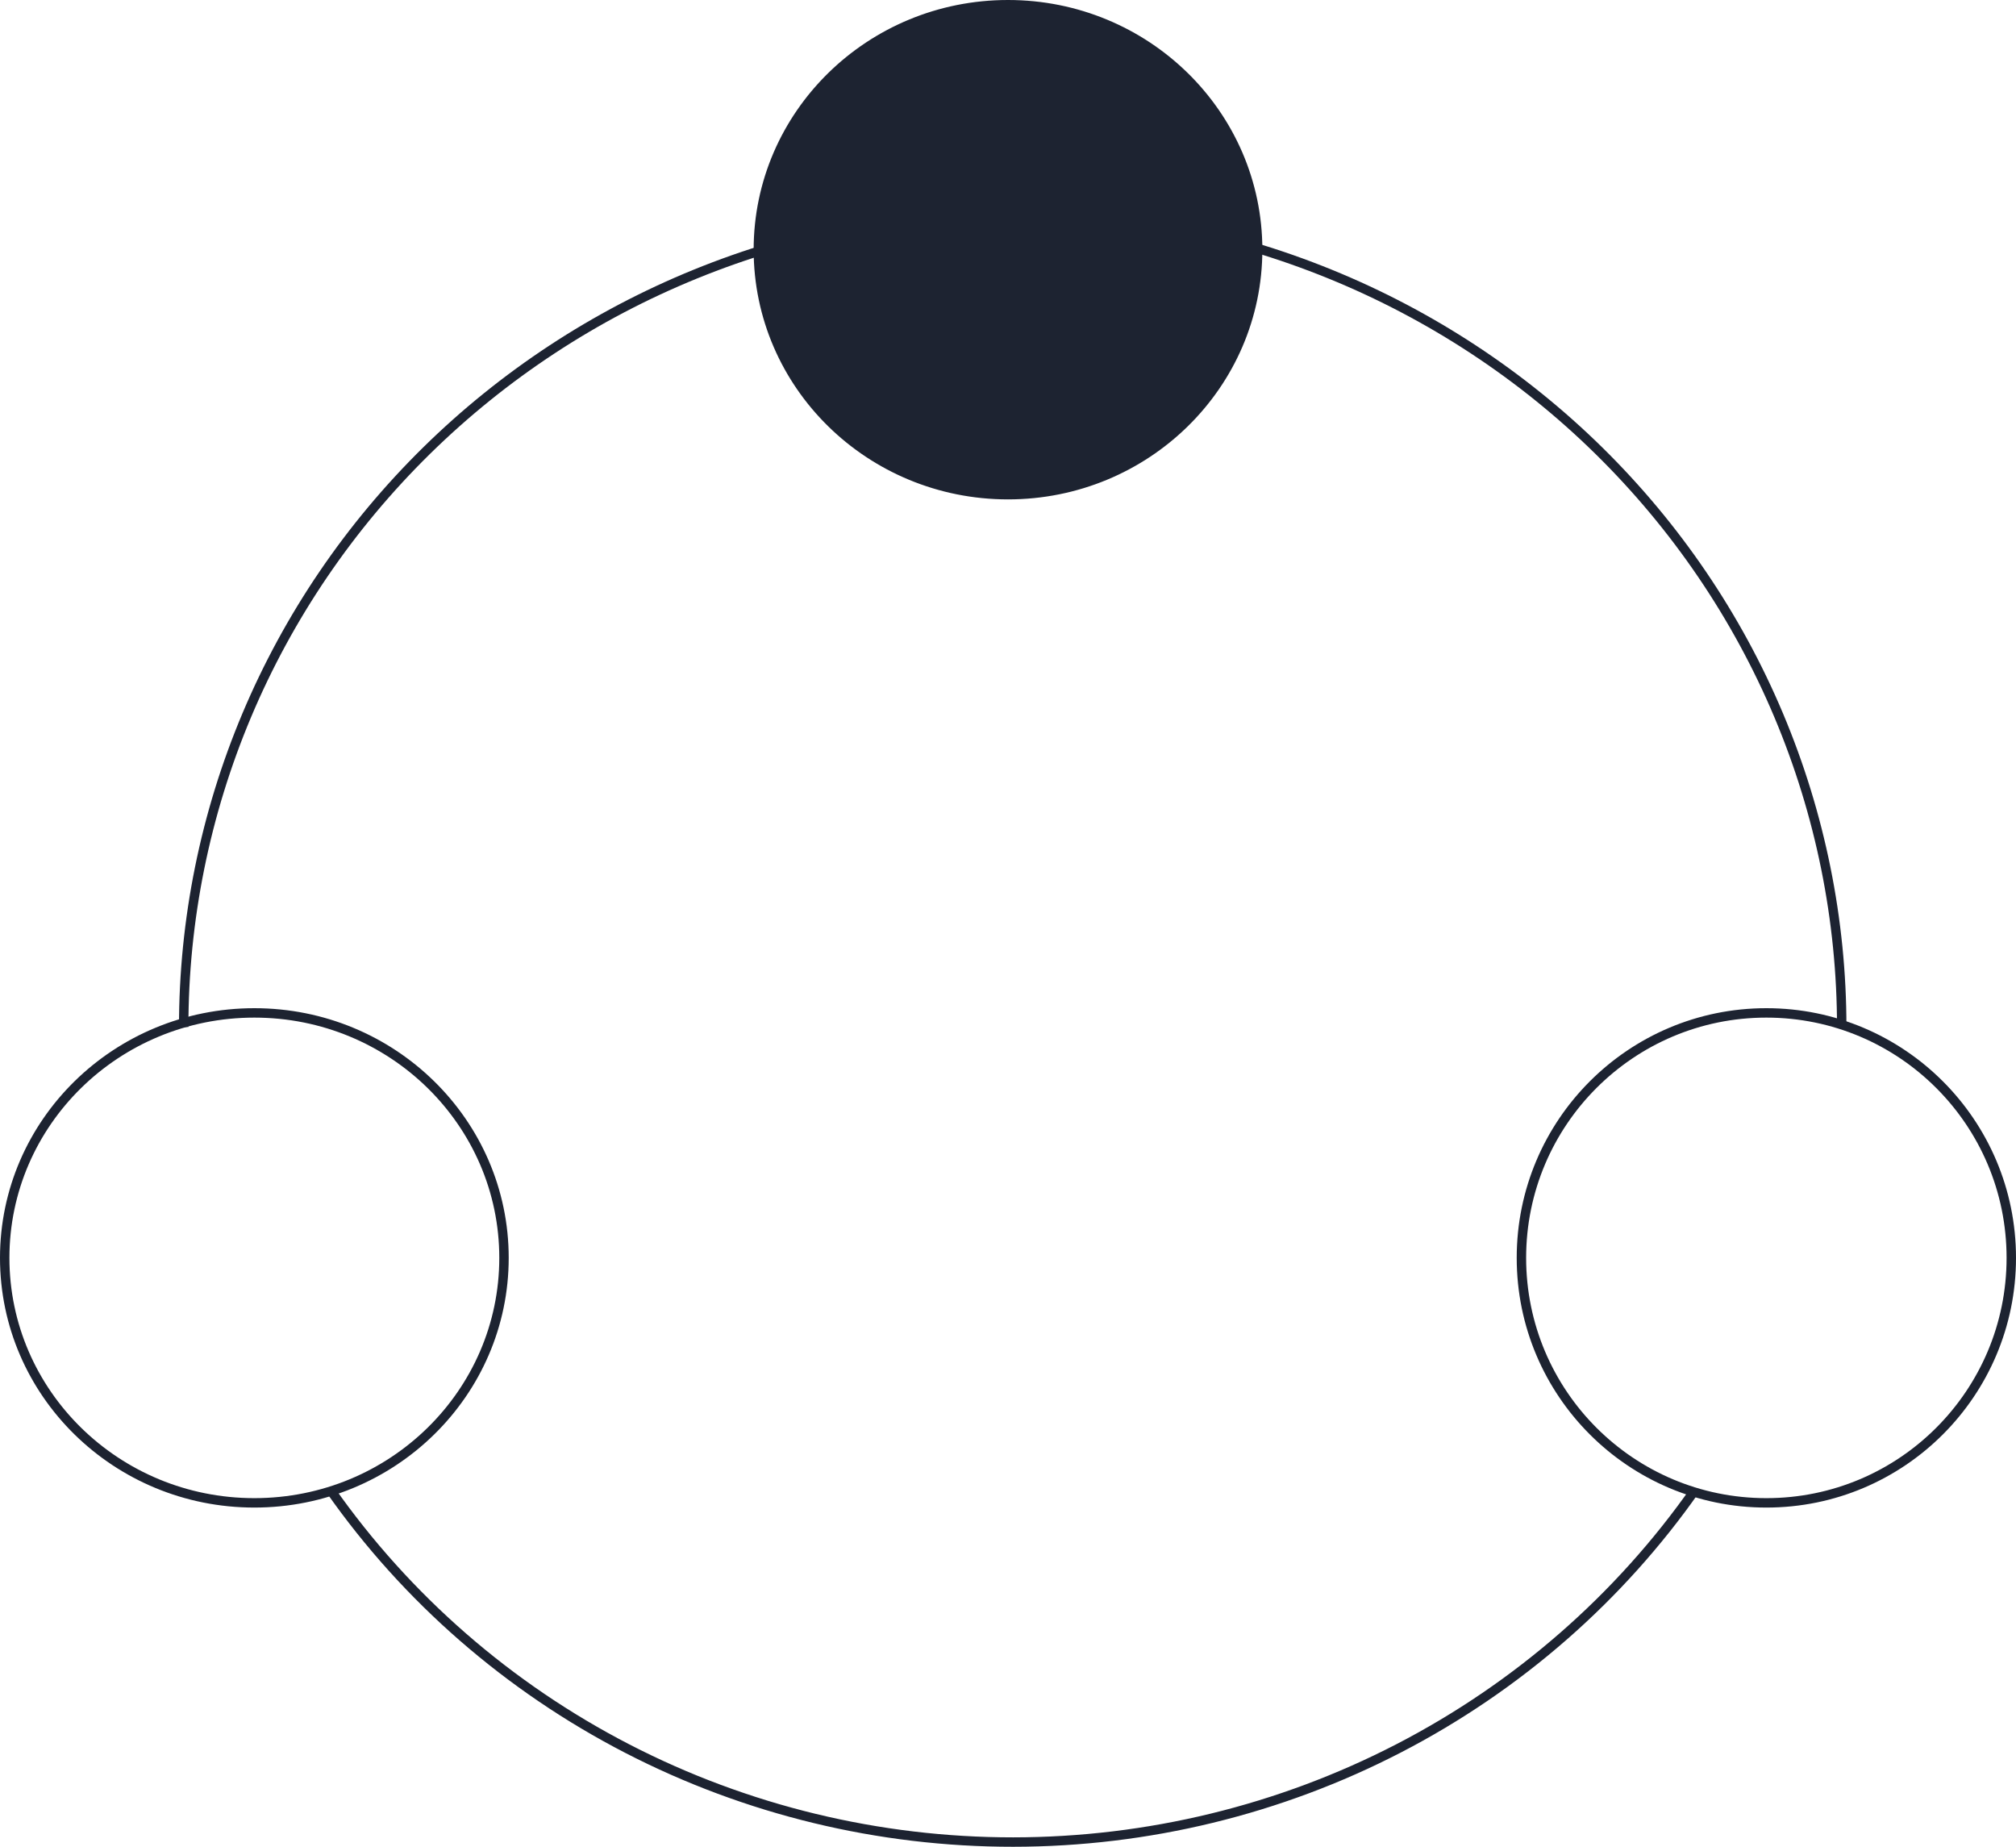 <svg width="214" height="196" viewBox="0 0 214 196" fill="none" xmlns="http://www.w3.org/2000/svg">
<path d="M19.5 109C19.5 97.642 21.776 86.395 26.197 75.901C30.619 65.407 37.1 55.871 45.272 47.838C53.443 39.806 63.144 33.433 73.821 29.086C84.498 24.738 95.942 22.5 107.5 22.5C119.058 22.5 130.502 24.738 141.179 29.086C151.856 33.433 161.557 39.806 169.728 47.838C177.9 55.871 184.381 65.407 188.803 75.901C193.224 86.395 195.5 97.642 195.5 109" stroke="#1D2331"/>
<path d="M53.5 133.5C53.5 147.851 41.644 159.5 27 159.5C12.356 159.5 0.5 147.851 0.5 133.5C0.5 119.15 12.356 107.5 27 107.5C41.644 107.5 53.5 119.15 53.5 133.5Z" stroke="#1D2331"/>
<path d="M133.5 26.5C133.5 40.851 121.644 52.501 107 52.501C92.356 52.501 80.5 40.851 80.5 26.5C80.5 12.15 92.356 0.5 107 0.5C121.644 0.5 133.5 12.15 133.5 26.5Z" fill="#1D2331" stroke="#1D2331"/>
<circle cx="187.5" cy="133.5" r="26" stroke="#1D2331"/>
<path d="M179.994 158.036C171.911 169.582 161.095 179.024 148.475 185.551C135.856 192.077 121.812 195.492 107.551 195.5C93.291 195.508 79.243 192.11 66.616 185.598C53.989 179.086 43.161 169.656 35.065 158.119" stroke="#1D2331"/>
</svg>
